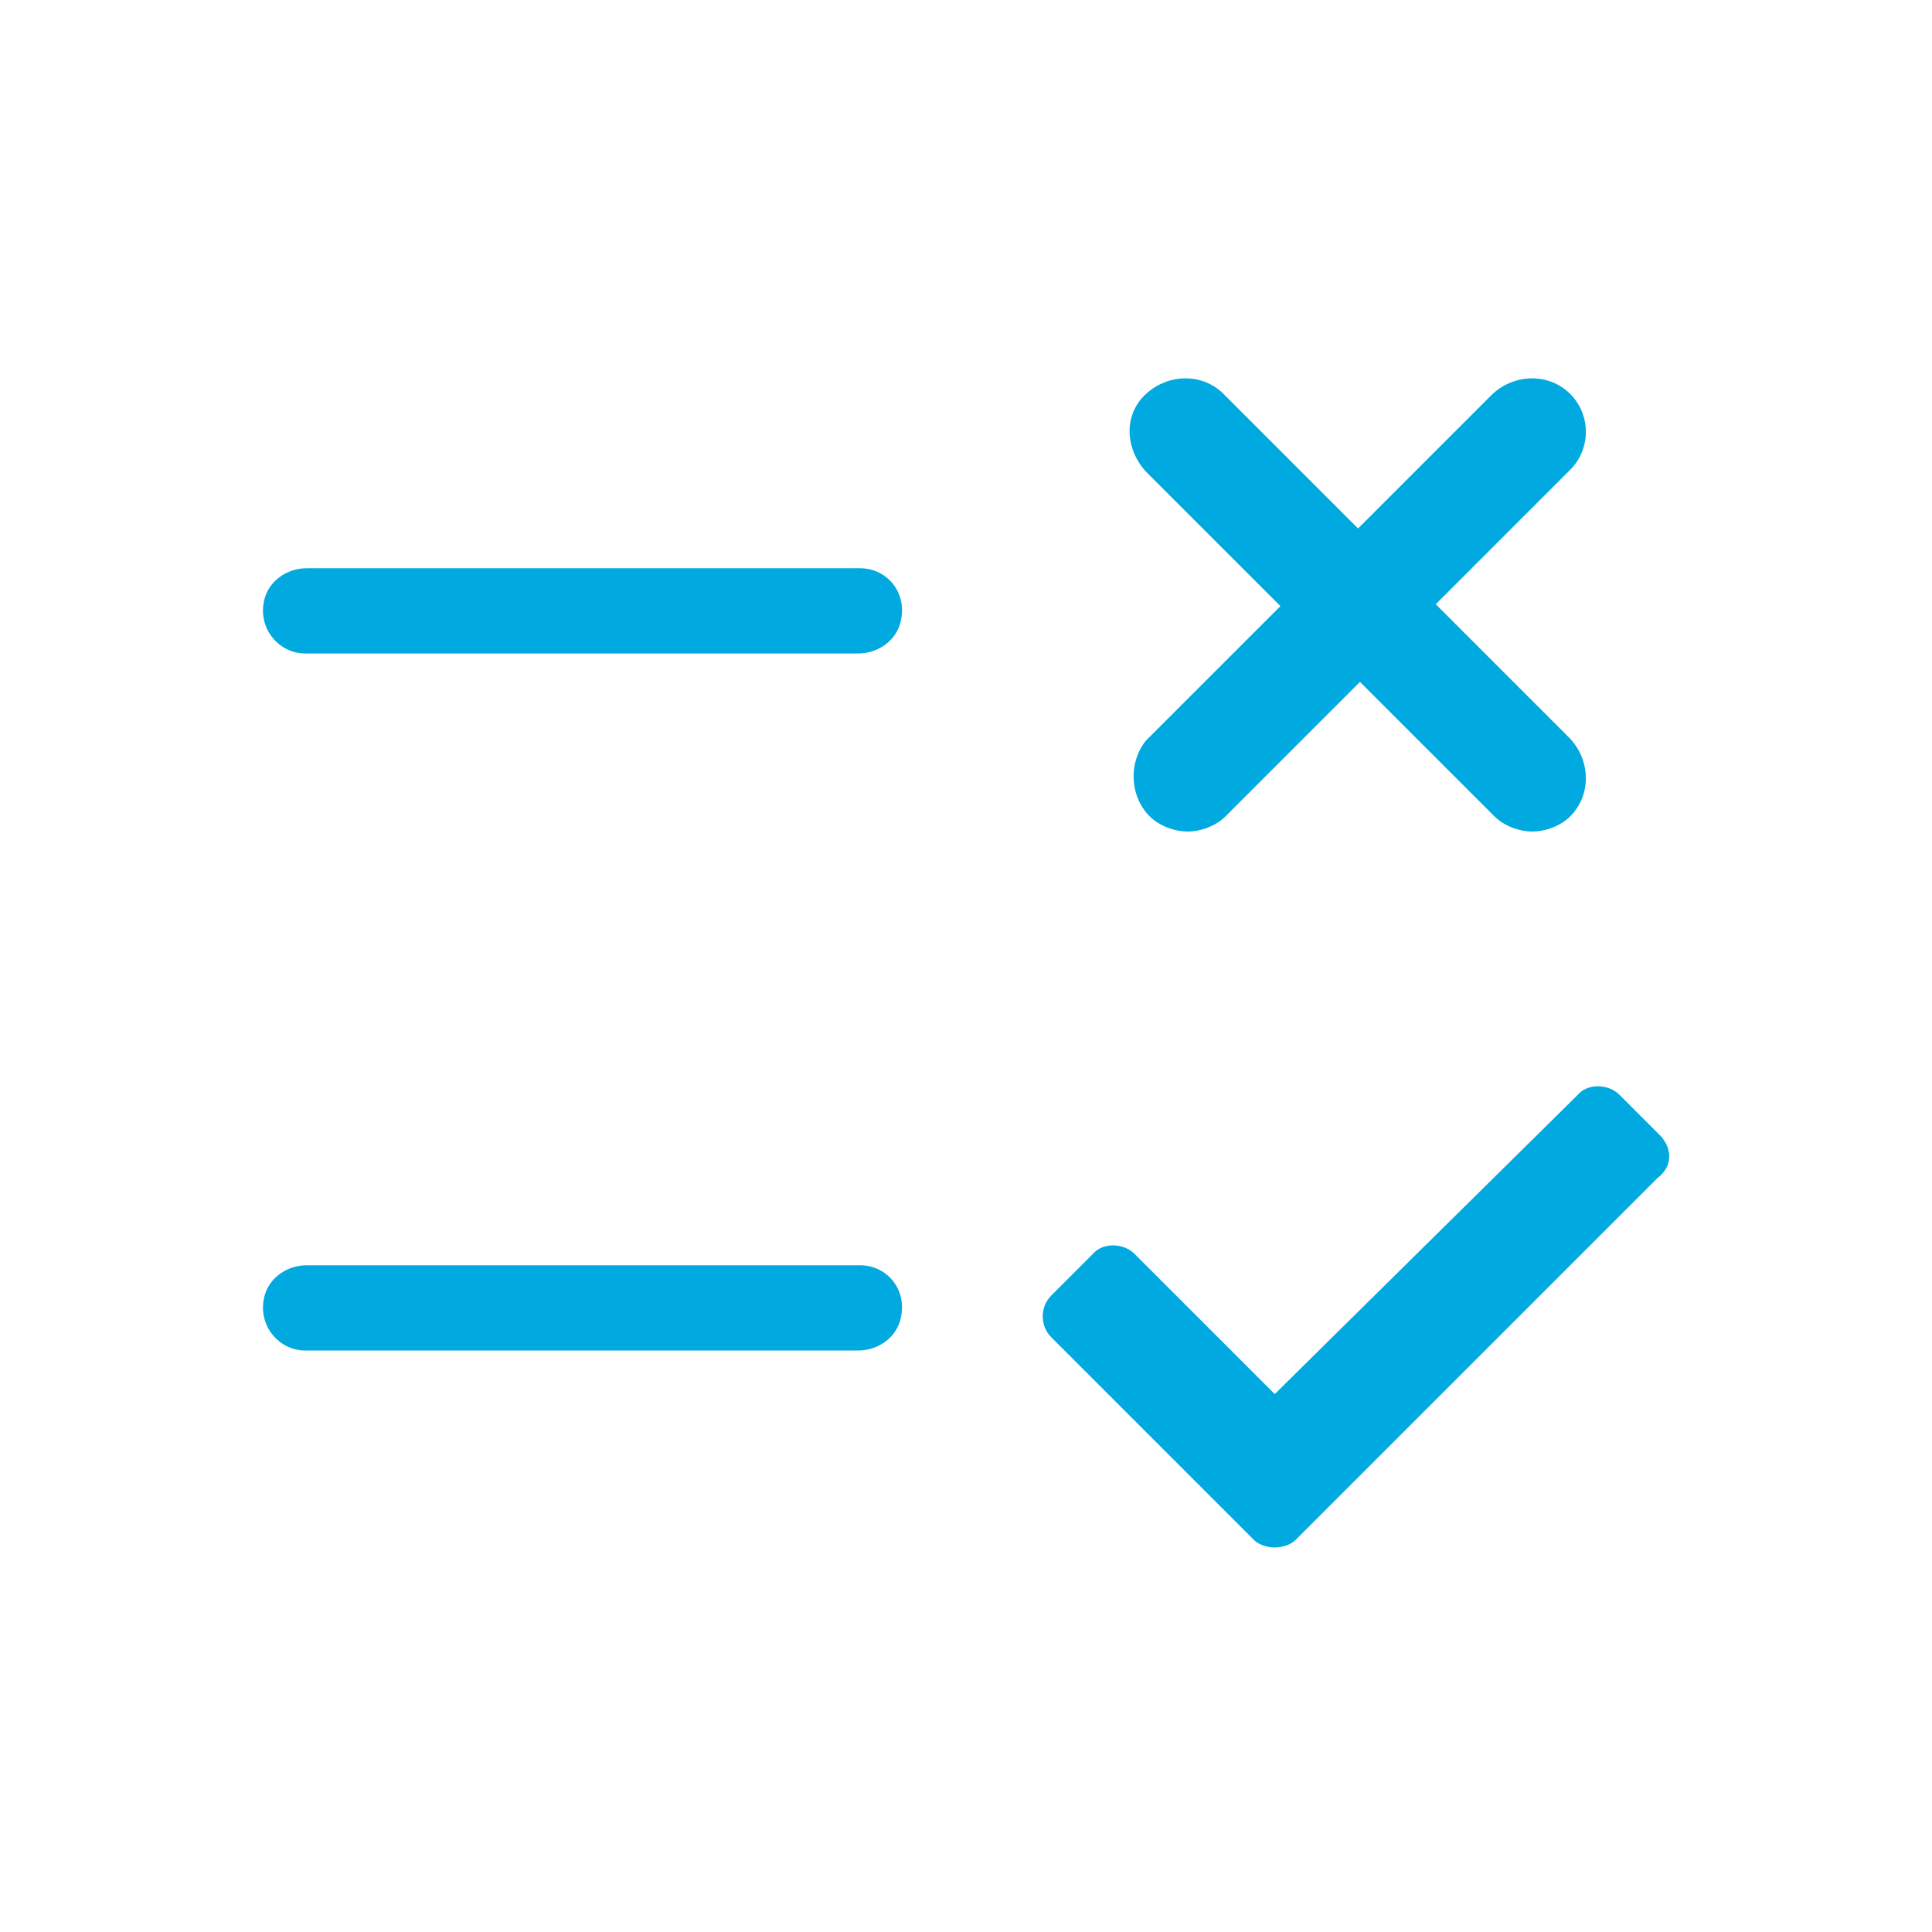 <?xml version="1.0" encoding="utf-8"?>
<!-- Generator: Adobe Illustrator 25.2.1, SVG Export Plug-In . SVG Version: 6.00 Build 0)  -->
<svg version="1.1" id="svg-icon" xmlns="http://www.w3.org/2000/svg" xmlns:xlink="http://www.w3.org/1999/xlink" x="0px" y="0px"
	 viewBox="0 0 102 102" style="enable-background:new 0 0 102 102;" xml:space="preserve">
<style type="text/css">
	.st0{fill:#00A9E0;}
</style>
<g id="svg-icon_1_">
	<path class="st0" d="M60.7,43.1c0.5,0.5,1.3,0.8,2,0.8s1.5-0.3,2-0.8l7.1-7.1l7.1,7.1c0.5,0.5,1.3,0.8,2,0.8s1.5-0.3,2-0.8
		c1.1-1.1,1.1-2.9,0-4.1l-7.1-7.1l7.1-7.1c1.1-1.1,1.1-2.9,0-4s-2.9-1.1-4.1,0l-7.1,7.1l-7.1-7.1c-1.1-1.1-2.9-1.1-4.1,0
		s-1.1,2.9,0,4.1l7.1,7.1l-7.1,7.1C59.6,40.2,59.6,42,60.7,43.1z"/>
	<path class="st0" d="M87.7,60l-2.2-2.2c-0.6-0.6-1.7-0.6-2.2,0L67.3,73.6l-7.4-7.4c-0.6-0.6-1.7-0.6-2.2,0l-2.2,2.2
		c-0.6,0.6-0.6,1.6,0,2.2l8.5,8.5l0,0l2.2,2.2c0.3,0.3,0.8,0.4,1.1,0.4s0.8-0.1,1.1-0.4l2.2-2.2l0,0l16.9-16.9
		C88.3,61.6,88.3,60.7,87.7,60z"/>
	<path class="st0" d="M45.4,30H16.2c-1,0-1.9,0.6-2.2,1.5c-0.5,1.6,0.7,3,2.1,3h29.2c1,0,1.9-0.6,2.2-1.5C48,31.4,46.9,30,45.4,30z"
		/>
	<path class="st0" d="M45.4,66.8H16.2c-1,0-1.9,0.6-2.2,1.5c-0.5,1.6,0.7,3,2.1,3h29.2c1,0,1.9-0.6,2.2-1.5
		C48,68.2,46.9,66.8,45.4,66.8z"/>
</g>
</svg>
